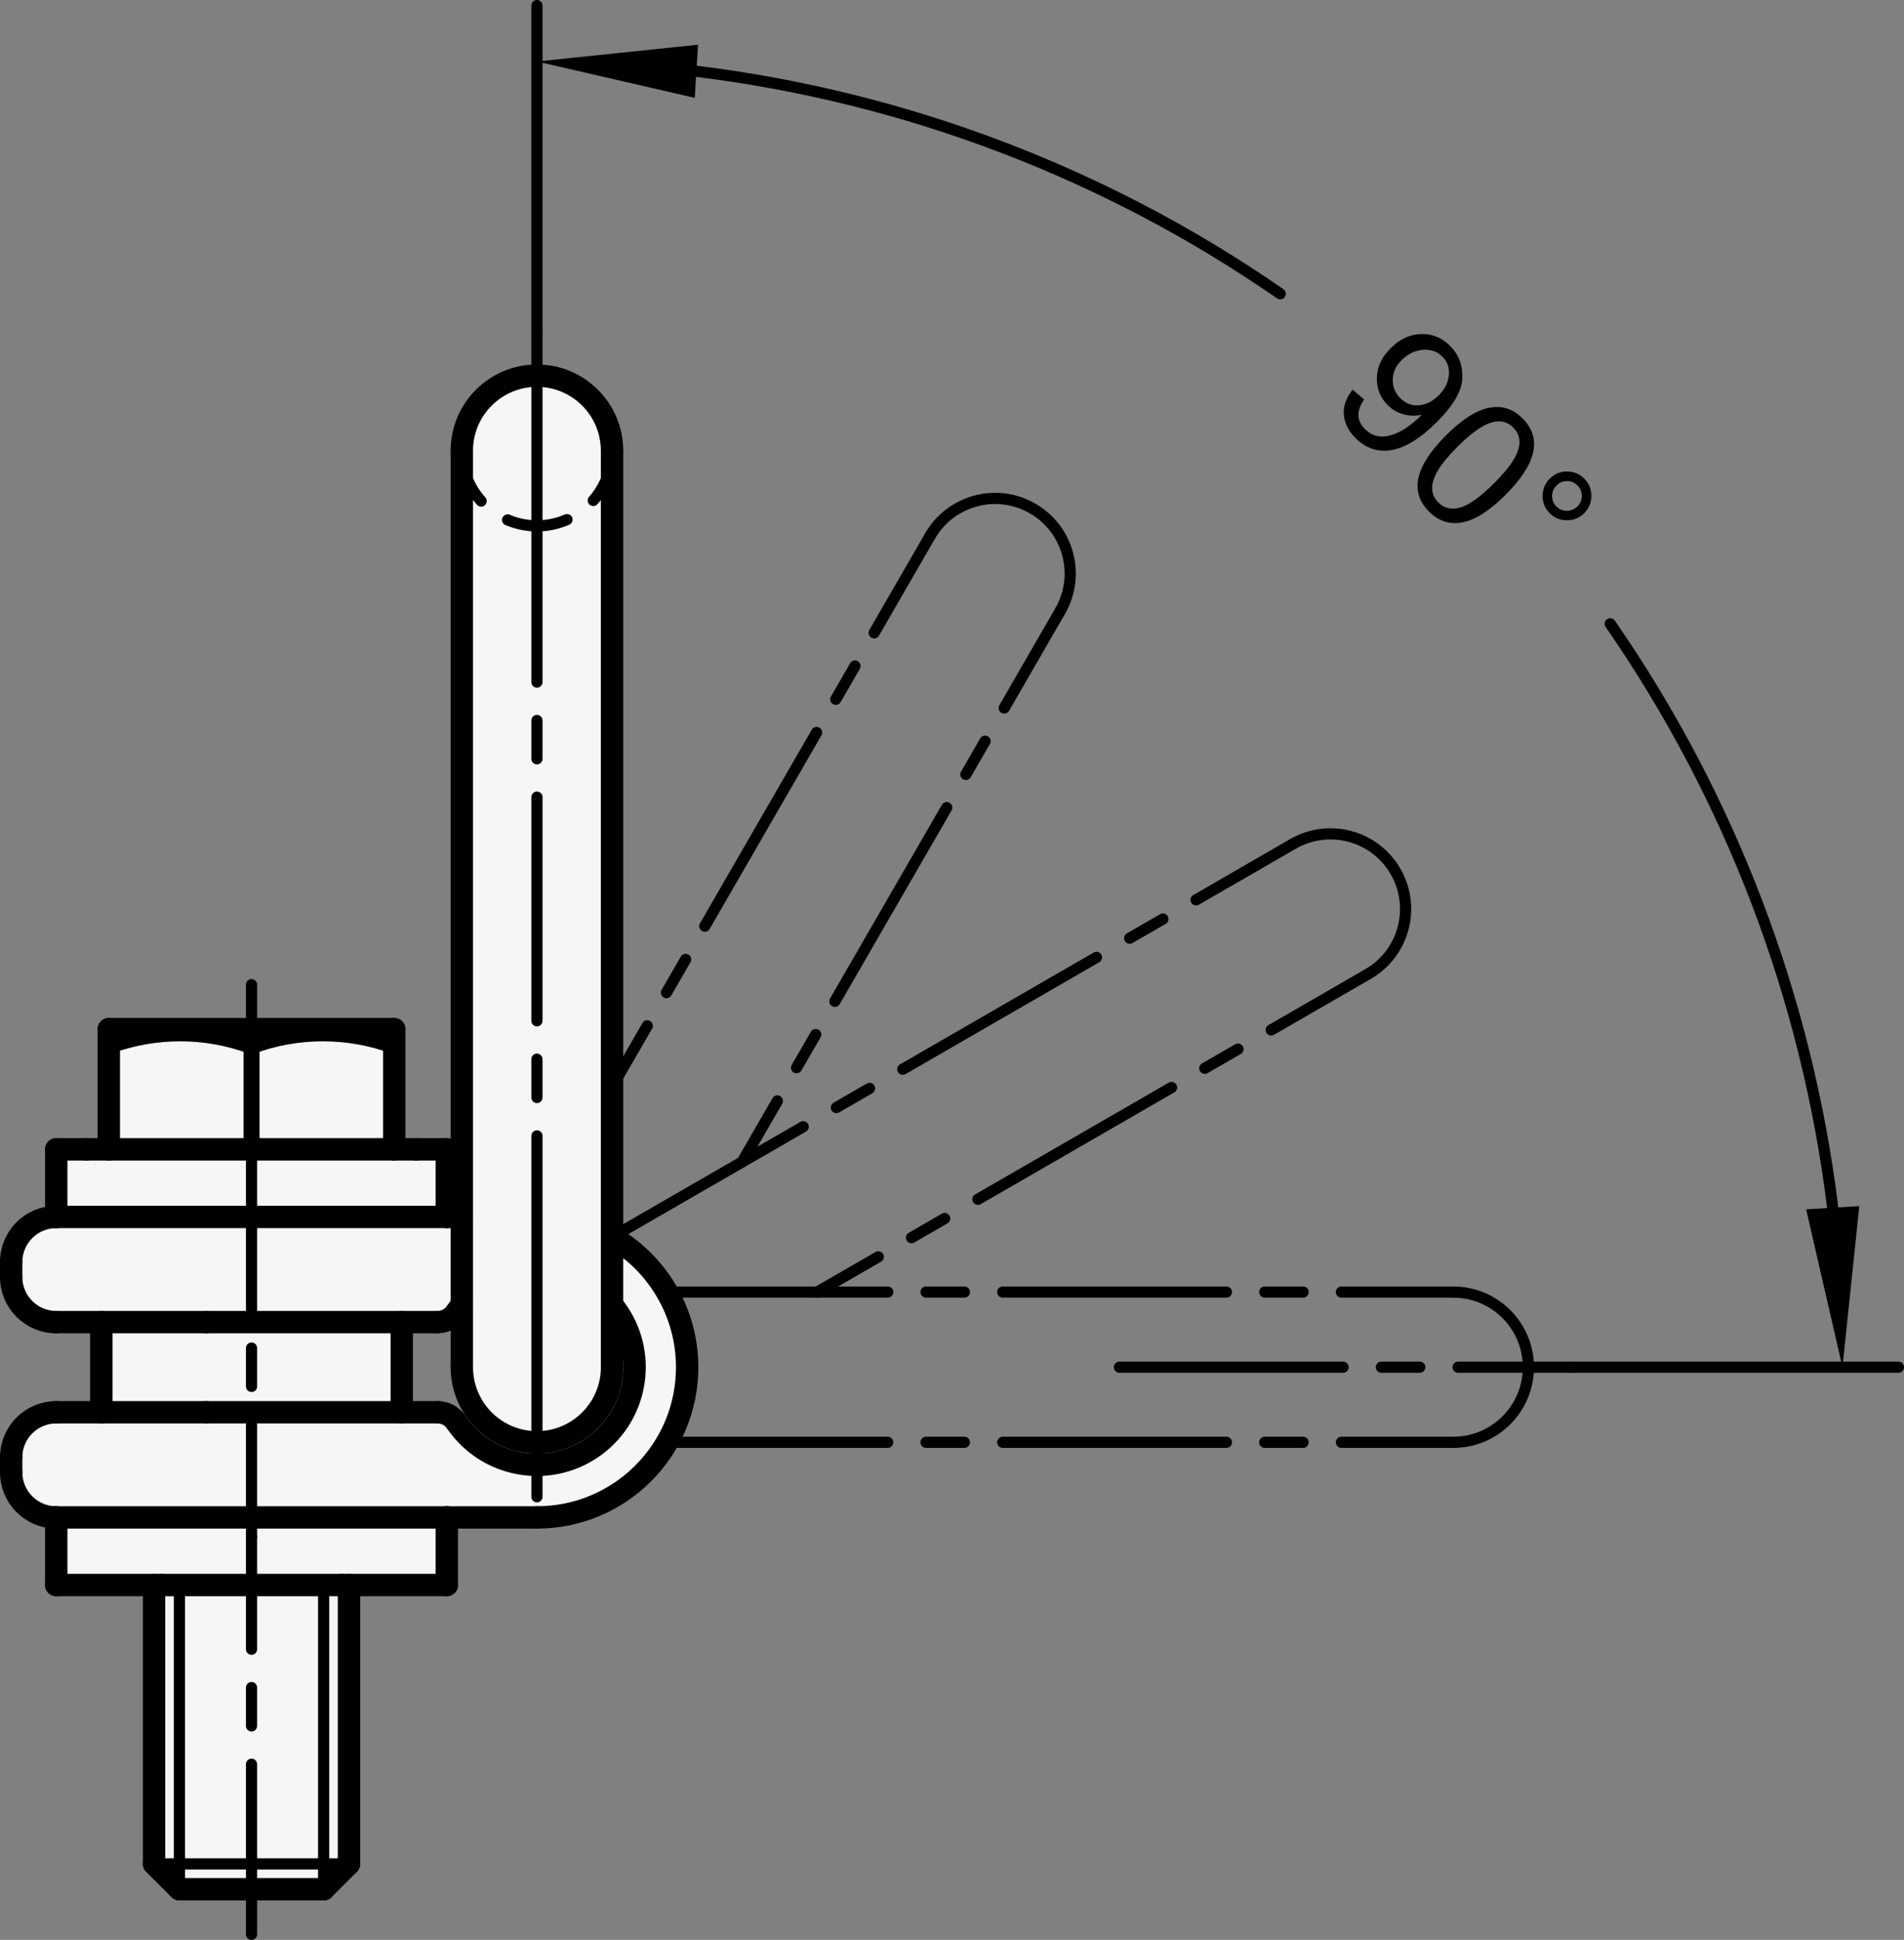 <?xml version="1.0" encoding="utf-8"?>
<!-- Generator: Adobe Illustrator 19.1.0, SVG Export Plug-In . SVG Version: 6.00 Build 0)  -->
<svg version="1.1" xmlns="http://www.w3.org/2000/svg" xmlns:xlink="http://www.w3.org/1999/xlink" x="0px" y="0px"
	 viewBox="0 0 84.458 86.042" enable-background="new 0 0 84.458 86.042" xml:space="preserve">
<rect x="0" y="0" width="84.458" height="86.042" fill="#808080" stroke="none"/>
<g id="MD_x5F_3_x5F_FUELLUNG_x5F_WS">
	<g id="LWPOLYLINE_2_">
		<path fill="#FFFFFF" d="M20.486,19.994v33.983H19.82v-2.998h-2.332v-5.331H4.827v5.331H2.495v2.998
			c-1.104,0-1.999,0.895-1.999,1.999v0.666c0,1.104,0.895,1.999,1.999,1.999h1.999v3.998H2.495c-1.104,0-1.999,0.895-1.999,1.999
			v0.666c0,1.104,0.895,1.999,1.999,1.999v2.998h4.339v12.369l1.124,1.124h6.397l1.124-1.124V70.302h4.339v-2.998l-1.999-4.664
			v-3.998h1.59c0.331,0,0.64-0.164,0.826-0.437c0.078-0.114,0.161-0.225,0.249-0.331v2.767c0,1.84,1.492,3.332,3.332,3.332
			c1.84,0,3.332-1.492,3.332-3.332v-2.767c0.088,0.106,0.172,0.217,0.249,0.331c1.346,1.978,0.833,4.672-1.145,6.017
			s-4.672,0.833-6.017-1.145c-0.186-0.274-0.496-0.437-0.826-0.437h-1.59l1.999,4.664h3.998c3.68,0,6.663-2.983,6.663-6.663
			c0-2.381-1.27-4.58-3.332-5.771V19.994c0-1.84-1.492-3.332-3.332-3.332C21.978,16.662,20.486,18.154,20.486,19.994z"/>
	</g>
</g>
<g id="MD_x5F_3_x5F_FUELLUNG_x5F_GR">
	<g id="LWPOLYLINE">
		<path fill="#F6F6F6" d="M20.486,19.994v33.983H19.82v-2.998h-2.332v-5.331H4.827v5.331H2.495v2.998
			c-1.104,0-1.999,0.895-1.999,1.999v0.666c0,1.104,0.895,1.999,1.999,1.999h1.999v3.998H2.495c-1.104,0-1.999,0.895-1.999,1.999
			v0.666c0,1.104,0.895,1.999,1.999,1.999v2.998h4.339v12.369l1.124,1.124h6.397l1.124-1.124V70.302h4.339v-2.998l-1.999-4.664
			v-3.998h1.59c0.331,0,0.64-0.164,0.826-0.437c0.078-0.114,0.161-0.225,0.249-0.331v2.767c0,1.84,1.492,3.332,3.332,3.332
			c1.84,0,3.332-1.492,3.332-3.332v-2.767c0.088,0.106,0.172,0.217,0.249,0.331c1.346,1.978,0.833,4.672-1.145,6.017
			s-4.672,0.833-6.017-1.145c-0.186-0.274-0.496-0.437-0.826-0.437h-1.59l1.999,4.664h3.998c3.68,0,6.663-2.983,6.663-6.663
			c0-2.381-1.27-4.58-3.332-5.771V19.994c0-1.84-1.492-3.332-3.332-3.332C21.978,16.662,20.486,18.154,20.486,19.994z"/>
	</g>
</g>
<g id="MD_x5F_1_x5F_050">
	<g id="ARC">
		
			<path fill="none" stroke="#000000" stroke-width="0.709" stroke-linecap="round" stroke-linejoin="round" stroke-miterlimit="10" d="
			M17.488,46.398c-2.042-0.755-4.288-0.755-6.33,0"/>
	</g>
	<g id="LINE_1_">
		
			<line fill="none" stroke="#000000" stroke-width="0.709" stroke-linecap="round" stroke-linejoin="round" stroke-miterlimit="10" x1="11.157" y1="46.398" x2="11.157" y2="50.978"/>
	</g>
	<g id="ARC_1_">
		
			<path fill="none" stroke="#000000" stroke-width="0.709" stroke-linecap="round" stroke-linejoin="round" stroke-miterlimit="10" d="
			M11.157,46.398c-2.042-0.755-4.288-0.755-6.33,0"/>
	</g>
</g>
<g id="MD_x5F_1_x5F_070">
	<g id="LINE">
		
			<line fill="none" stroke="#000000" stroke-width="0.992" stroke-linecap="round" stroke-linejoin="round" stroke-miterlimit="10" x1="4.827" y1="45.647" x2="17.488" y2="45.647"/>
	</g>
	<g id="LINE_2_">
		
			<line fill="none" stroke="#000000" stroke-width="0.992" stroke-linecap="round" stroke-linejoin="round" stroke-miterlimit="10" x1="4.827" y1="50.978" x2="4.827" y2="45.647"/>
	</g>
	<g id="LINE_3_">
		
			<line fill="none" stroke="#000000" stroke-width="0.992" stroke-linecap="round" stroke-linejoin="round" stroke-miterlimit="10" x1="17.488" y1="50.978" x2="17.488" y2="45.647"/>
	</g>
	<g id="LINE_4_">
		
			<line fill="none" stroke="#000000" stroke-width="0.992" stroke-linecap="round" stroke-linejoin="round" stroke-miterlimit="10" x1="4.494" y1="58.641" x2="2.495" y2="58.641"/>
	</g>
	<g id="ARC_2_">
		
			<path fill="none" stroke="#000000" stroke-width="0.992" stroke-linecap="round" stroke-linejoin="round" stroke-miterlimit="10" d="
			M0.496,56.642c0,1.104,0.895,1.999,1.999,1.999"/>
	</g>
	<g id="LINE_5_">
		
			<line fill="none" stroke="#000000" stroke-width="0.992" stroke-linecap="round" stroke-linejoin="round" stroke-miterlimit="10" x1="17.821" y1="58.641" x2="19.41" y2="58.641"/>
	</g>
	<g id="LINE_6_">
		
			<line fill="none" stroke="#000000" stroke-width="0.992" stroke-linecap="round" stroke-linejoin="round" stroke-miterlimit="10" x1="19.82" y1="53.977" x2="2.495" y2="53.977"/>
	</g>
	<g id="LINE_7_">
		
			<line fill="none" stroke="#000000" stroke-width="0.992" stroke-linecap="round" stroke-linejoin="round" stroke-miterlimit="10" x1="0.496" y1="55.976" x2="0.496" y2="56.642"/>
	</g>
	<g id="ARC_3_">
		
			<path fill="none" stroke="#000000" stroke-width="0.992" stroke-linecap="round" stroke-linejoin="round" stroke-miterlimit="10" d="
			M2.495,53.977c-1.104,0-1.999,0.895-1.999,1.999"/>
	</g>
	<g id="LINE_8_">
		
			<line fill="none" stroke="#000000" stroke-width="0.992" stroke-linecap="round" stroke-linejoin="round" stroke-miterlimit="10" x1="17.821" y1="58.641" x2="17.821" y2="62.639"/>
	</g>
	<g id="LINE_9_">
		
			<line fill="none" stroke="#000000" stroke-width="0.992" stroke-linecap="round" stroke-linejoin="round" stroke-miterlimit="10" x1="0.496" y1="64.638" x2="0.496" y2="65.304"/>
	</g>
	<g id="ARC_4_">
		
			<path fill="none" stroke="#000000" stroke-width="0.992" stroke-linecap="round" stroke-linejoin="round" stroke-miterlimit="10" d="
			M2.495,62.639c-1.104,0-1.999,0.895-1.999,1.999"/>
	</g>
	<g id="LINE_10_">
		
			<line fill="none" stroke="#000000" stroke-width="0.992" stroke-linecap="round" stroke-linejoin="round" stroke-miterlimit="10" x1="2.495" y1="67.303" x2="19.82" y2="67.303"/>
	</g>
	<g id="ARC_5_">
		
			<path fill="none" stroke="#000000" stroke-width="0.992" stroke-linecap="round" stroke-linejoin="round" stroke-miterlimit="10" d="
			M0.496,65.304c0,1.104,0.895,1.999,1.999,1.999"/>
	</g>
	<g id="LINE_11_">
		
			<line fill="none" stroke="#000000" stroke-width="0.992" stroke-linecap="round" stroke-linejoin="round" stroke-miterlimit="10" x1="4.494" y1="58.641" x2="4.494" y2="62.639"/>
	</g>
	<g id="LINE_12_">
		
			<line fill="none" stroke="#000000" stroke-width="0.992" stroke-linecap="round" stroke-linejoin="round" stroke-miterlimit="10" x1="19.82" y1="53.977" x2="19.82" y2="50.978"/>
	</g>
	<g id="LINE_13_">
		
			<line fill="none" stroke="#000000" stroke-width="0.992" stroke-linecap="round" stroke-linejoin="round" stroke-miterlimit="10" x1="19.82" y1="50.978" x2="18.469" y2="50.978"/>
	</g>
	<g id="LINE_14_">
		
			<line fill="none" stroke="#000000" stroke-width="0.992" stroke-linecap="round" stroke-linejoin="round" stroke-miterlimit="10" x1="2.495" y1="50.978" x2="2.495" y2="53.977"/>
	</g>
	<g id="LINE_15_">
		
			<line fill="none" stroke="#000000" stroke-width="0.992" stroke-linecap="round" stroke-linejoin="round" stroke-miterlimit="10" x1="2.495" y1="67.303" x2="2.495" y2="70.302"/>
	</g>
	<g id="LINE_16_">
		
			<line fill="none" stroke="#000000" stroke-width="0.992" stroke-linecap="round" stroke-linejoin="round" stroke-miterlimit="10" x1="15.155" y1="70.302" x2="19.82" y2="70.302"/>
	</g>
	<g id="LINE_17_">
		
			<line fill="none" stroke="#000000" stroke-width="0.992" stroke-linecap="round" stroke-linejoin="round" stroke-miterlimit="10" x1="19.82" y1="70.302" x2="19.82" y2="67.303"/>
	</g>
	<g id="LINE_18_">
		
			<line fill="none" stroke="#000000" stroke-width="0.992" stroke-linecap="round" stroke-linejoin="round" stroke-miterlimit="10" x1="27.149" y1="19.994" x2="27.149" y2="60.64"/>
	</g>
	<g id="LINE_19_">
		
			<line fill="none" stroke="#000000" stroke-width="0.992" stroke-linecap="round" stroke-linejoin="round" stroke-miterlimit="10" x1="20.486" y1="19.994" x2="20.486" y2="60.64"/>
	</g>
	<g id="LINE_20_">
		
			<line fill="none" stroke="#000000" stroke-width="0.992" stroke-linecap="round" stroke-linejoin="round" stroke-miterlimit="10" x1="7.159" y1="70.302" x2="2.495" y2="70.302"/>
	</g>
	<g id="LINE_21_">
		
			<line fill="none" stroke="#000000" stroke-width="0.992" stroke-linecap="round" stroke-linejoin="round" stroke-miterlimit="10" x1="7.159" y1="70.302" x2="15.155" y2="70.302"/>
	</g>
	<g id="LINE_22_">
		
			<line fill="none" stroke="#000000" stroke-width="0.992" stroke-linecap="round" stroke-linejoin="round" stroke-miterlimit="10" x1="18.469" y1="50.978" x2="3.846" y2="50.978"/>
	</g>
	<g id="LINE_23_">
		
			<line fill="none" stroke="#000000" stroke-width="0.992" stroke-linecap="round" stroke-linejoin="round" stroke-miterlimit="10" x1="3.846" y1="50.978" x2="2.495" y2="50.978"/>
	</g>
	<g id="ARC_6_">
		
			<path fill="none" stroke="#000000" stroke-width="0.992" stroke-linecap="round" stroke-linejoin="round" stroke-miterlimit="10" d="
			M19.41,58.641c0.331,0,0.64-0.164,0.826-0.437"/>
	</g>
	<g id="LINE_24_">
		
			<line fill="none" stroke="#000000" stroke-width="0.992" stroke-linecap="round" stroke-linejoin="round" stroke-miterlimit="10" x1="4.494" y1="58.641" x2="9.158" y2="58.641"/>
	</g>
	<g id="ARC_7_">
		
			<path fill="none" stroke="#000000" stroke-width="0.992" stroke-linecap="round" stroke-linejoin="round" stroke-miterlimit="10" d="
			M20.486,60.64c0,1.84,1.492,3.332,3.332,3.332c1.84,0,3.332-1.492,3.332-3.332"/>
	</g>
	<g id="LINE_25_">
		
			<line fill="none" stroke="#000000" stroke-width="0.992" stroke-linecap="round" stroke-linejoin="round" stroke-miterlimit="10" x1="17.821" y1="62.639" x2="19.41" y2="62.639"/>
	</g>
	<g id="LINE_26_">
		
			<line fill="none" stroke="#000000" stroke-width="0.992" stroke-linecap="round" stroke-linejoin="round" stroke-miterlimit="10" x1="2.495" y1="62.639" x2="4.494" y2="62.639"/>
	</g>
	<g id="LINE_27_">
		
			<line fill="none" stroke="#000000" stroke-width="0.992" stroke-linecap="round" stroke-linejoin="round" stroke-miterlimit="10" x1="4.494" y1="62.639" x2="9.158" y2="62.639"/>
	</g>
	<g id="ARC_8_">
		
			<path fill="none" stroke="#000000" stroke-width="0.992" stroke-linecap="round" stroke-linejoin="round" stroke-miterlimit="10" d="
			M23.818,67.303c3.68,0,6.663-2.983,6.663-6.663c0-2.381-1.27-4.58-3.332-5.771"/>
	</g>
	<g id="ARC_9_">
		
			<path fill="none" stroke="#000000" stroke-width="0.992" stroke-linecap="round" stroke-linejoin="round" stroke-miterlimit="10" d="
			M20.486,57.872c-0.088,0.106-0.172,0.217-0.249,0.331"/>
	</g>
	<g id="ARC_10_">
		
			<path fill="none" stroke="#000000" stroke-width="0.992" stroke-linecap="round" stroke-linejoin="round" stroke-miterlimit="10" d="
			M20.237,63.076c1.346,1.978,4.04,2.49,6.017,1.145s2.49-4.04,1.145-6.017c-0.078-0.114-0.161-0.225-0.249-0.331"/>
	</g>
	<g id="ARC_11_">
		
			<path fill="none" stroke="#000000" stroke-width="0.992" stroke-linecap="round" stroke-linejoin="round" stroke-miterlimit="10" d="
			M20.237,63.076c-0.186-0.274-0.496-0.437-0.826-0.437"/>
	</g>
	<g id="LINE_28_">
		
			<line fill="none" stroke="#000000" stroke-width="0.992" stroke-linecap="round" stroke-linejoin="round" stroke-miterlimit="10" x1="19.82" y1="67.303" x2="23.818" y2="67.303"/>
	</g>
	<g id="LINE_29_">
		
			<line fill="none" stroke="#000000" stroke-width="0.992" stroke-linecap="round" stroke-linejoin="round" stroke-miterlimit="10" x1="9.158" y1="58.641" x2="17.821" y2="58.641"/>
	</g>
	<g id="LINE_30_">
		
			<line fill="none" stroke="#000000" stroke-width="0.992" stroke-linecap="round" stroke-linejoin="round" stroke-miterlimit="10" x1="9.158" y1="62.639" x2="17.821" y2="62.639"/>
	</g>
	<g id="LINE_31_">
		
			<line fill="none" stroke="#000000" stroke-width="0.992" stroke-linecap="round" stroke-linejoin="round" stroke-miterlimit="10" x1="19.82" y1="53.977" x2="20.486" y2="53.977"/>
	</g>
	<g id="ARC_12_">
		
			<path fill="none" stroke="#000000" stroke-width="0.992" stroke-linecap="round" stroke-linejoin="round" stroke-miterlimit="10" d="
			M27.149,19.994c0-1.84-1.492-3.332-3.332-3.332c-1.84,0-3.332,1.492-3.332,3.332"/>
	</g>
	<g id="LINE_34_">
		
			<line fill="none" stroke="#000000" stroke-width="0.992" stroke-linecap="round" stroke-linejoin="round" stroke-miterlimit="10" x1="7.959" y1="83.795" x2="14.356" y2="83.795"/>
	</g>
	<g id="LINE_35_">
		
			<line fill="none" stroke="#000000" stroke-width="0.992" stroke-linecap="round" stroke-linejoin="round" stroke-miterlimit="10" x1="15.48" y1="70.302" x2="15.48" y2="82.671"/>
	</g>
	<g id="LINE_36_">
		
			<line fill="none" stroke="#000000" stroke-width="0.992" stroke-linecap="round" stroke-linejoin="round" stroke-miterlimit="10" x1="15.48" y1="82.671" x2="14.356" y2="83.795"/>
	</g>
	<g id="LINE_37_">
		
			<line fill="none" stroke="#000000" stroke-width="0.992" stroke-linecap="round" stroke-linejoin="round" stroke-miterlimit="10" x1="6.835" y1="70.302" x2="6.835" y2="82.671"/>
	</g>
	<g id="LINE_38_">
		
			<line fill="none" stroke="#000000" stroke-width="0.992" stroke-linecap="round" stroke-linejoin="round" stroke-miterlimit="10" x1="6.835" y1="82.671" x2="7.959" y2="83.795"/>
	</g>
</g>
<g id="MD_x5F_1_x5F_035">
	<g id="LINE_32_">
		
			<line fill="none" stroke="#000000" stroke-width="0.496" stroke-linecap="round" stroke-linejoin="round" stroke-miterlimit="10" x1="15.48" y1="82.671" x2="6.835" y2="82.671"/>
	</g>
	<g id="LINE_33_">
		
			<line fill="none" stroke="#000000" stroke-width="0.496" stroke-linecap="round" stroke-linejoin="round" stroke-miterlimit="10" x1="14.356" y1="70.302" x2="14.356" y2="83.795"/>
	</g>
	<g id="LINE_39_">
		
			<line fill="none" stroke="#000000" stroke-width="0.496" stroke-linecap="round" stroke-linejoin="round" stroke-miterlimit="10" x1="7.959" y1="70.302" x2="7.959" y2="83.795"/>
	</g>
	<g id="ARC_13_">
		
			<path fill="none" stroke="#000000" stroke-width="0.496" stroke-linecap="round" stroke-linejoin="round" stroke-miterlimit="10" d="
			M47.026,27.105c0.92-1.594,0.374-3.631-1.219-4.551c-1.594-0.92-3.631-0.374-4.551,1.219"/>
	</g>
	<g id="ARC_14_">
		
			<path fill="none" stroke="#000000" stroke-width="0.496" stroke-linecap="round" stroke-linejoin="round" stroke-miterlimit="10" d="
			M64.464,63.972c1.84,0,3.332-1.492,3.332-3.332s-1.492-3.332-3.332-3.332"/>
	</g>
	<g id="ARC_15_">
		
			<path fill="none" stroke="#000000" stroke-width="0.496" stroke-linecap="round" stroke-linejoin="round" stroke-miterlimit="10" d="
			M60.684,43.202c1.594-0.92,2.139-2.958,1.219-4.551c-0.92-1.594-2.958-2.139-4.551-1.219"/>
	</g>
	<g id="ARC_16_">
		
			<path fill="none" stroke="#000000" stroke-width="0.496" stroke-linecap="round" stroke-linejoin="round" stroke-miterlimit="10" d="
			M56.79,13.031c-7.707-5.338-16.594-8.724-25.899-9.869"/>
	</g>
	<g id="ARC_17_">
		
			<path fill="none" stroke="#000000" stroke-width="0.496" stroke-linecap="round" stroke-linejoin="round" stroke-miterlimit="10" d="
			M81.296,53.567c-1.145-9.305-4.532-18.192-9.869-25.899"/>
	</g>
	<g id="ARC_18_">
		
			<path fill="none" stroke="#000000" stroke-width="0.496" stroke-linecap="round" stroke-linejoin="round" stroke-miterlimit="10" d="
			M20.486,19.994c0,0.823,0.305,1.617,0.856,2.229"/>
	</g>
	<g id="ARC_19_">
		
			<path fill="none" stroke="#000000" stroke-width="0.496" stroke-linecap="round" stroke-linejoin="round" stroke-miterlimit="10" d="
			M22.516,23.06c0.843,0.358,1.795,0.353,2.634-0.013"/>
	</g>
	<g id="ARC_20_">
		
			<path fill="none" stroke="#000000" stroke-width="0.496" stroke-linecap="round" stroke-linejoin="round" stroke-miterlimit="10" d="
			M26.316,22.198c0.537-0.609,0.834-1.393,0.834-2.205"/>
	</g>
	<g id="LINE_42_">
		
			<line fill="none" stroke="#000000" stroke-width="0.496" stroke-linecap="round" stroke-linejoin="round" stroke-miterlimit="10" x1="69.795" y1="60.64" x2="64.679" y2="60.64"/>
	</g>
	<g id="LINE_43_">
		
			<line fill="none" stroke="#000000" stroke-width="0.496" stroke-linecap="round" stroke-linejoin="round" stroke-miterlimit="10" x1="62.978" y1="60.64" x2="61.277" y2="60.64"/>
	</g>
	<g id="LINE_44_">
		
			<line fill="none" stroke="#000000" stroke-width="0.496" stroke-linecap="round" stroke-linejoin="round" stroke-miterlimit="10" x1="59.577" y1="60.64" x2="49.655" y2="60.64"/>
	</g>
	<g id="LINE_45_">
		
			<line fill="none" stroke="#000000" stroke-width="0.496" stroke-linecap="round" stroke-linejoin="round" stroke-miterlimit="10" x1="23.818" y1="14.663" x2="23.818" y2="30.254"/>
	</g>
	<g id="LINE_46_">
		
			<line fill="none" stroke="#000000" stroke-width="0.496" stroke-linecap="round" stroke-linejoin="round" stroke-miterlimit="10" x1="23.818" y1="31.955" x2="23.818" y2="33.655"/>
	</g>
	<g id="LINE_47_">
		
			<line fill="none" stroke="#000000" stroke-width="0.496" stroke-linecap="round" stroke-linejoin="round" stroke-miterlimit="10" x1="23.818" y1="35.356" x2="23.818" y2="45.277"/>
	</g>
	<g id="LINE_48_">
		
			<line fill="none" stroke="#000000" stroke-width="0.496" stroke-linecap="round" stroke-linejoin="round" stroke-miterlimit="10" x1="23.818" y1="46.978" x2="23.818" y2="48.679"/>
	</g>
	<g id="LINE_49_">
		
			<line fill="none" stroke="#000000" stroke-width="0.496" stroke-linecap="round" stroke-linejoin="round" stroke-miterlimit="10" x1="23.818" y1="50.38" x2="23.818" y2="66.388"/>
	</g>
	<g id="LINE_50_">
		
			<line fill="none" stroke="#000000" stroke-width="0.496" stroke-linecap="round" stroke-linejoin="round" stroke-miterlimit="10" x1="64.464" y1="57.308" x2="59.503" y2="57.308"/>
	</g>
	<g id="LINE_51_">
		
			<line fill="none" stroke="#000000" stroke-width="0.496" stroke-linecap="round" stroke-linejoin="round" stroke-miterlimit="10" x1="57.803" y1="57.308" x2="56.102" y2="57.308"/>
	</g>
	<g id="LINE_52_">
		
			<line fill="none" stroke="#000000" stroke-width="0.496" stroke-linecap="round" stroke-linejoin="round" stroke-miterlimit="10" x1="54.401" y1="57.308" x2="44.48" y2="57.308"/>
	</g>
	<g id="LINE_53_">
		
			<line fill="none" stroke="#000000" stroke-width="0.496" stroke-linecap="round" stroke-linejoin="round" stroke-miterlimit="10" x1="42.779" y1="57.308" x2="41.078" y2="57.308"/>
	</g>
	<g id="LINE_54_">
		
			<line fill="none" stroke="#000000" stroke-width="0.496" stroke-linecap="round" stroke-linejoin="round" stroke-miterlimit="10" x1="39.377" y1="57.308" x2="29.588" y2="57.308"/>
	</g>
	<g id="LINE_55_">
		
			<line fill="none" stroke="#000000" stroke-width="0.496" stroke-linecap="round" stroke-linejoin="round" stroke-miterlimit="10" x1="64.464" y1="63.972" x2="59.503" y2="63.972"/>
	</g>
	<g id="LINE_56_">
		
			<line fill="none" stroke="#000000" stroke-width="0.496" stroke-linecap="round" stroke-linejoin="round" stroke-miterlimit="10" x1="57.803" y1="63.972" x2="56.102" y2="63.972"/>
	</g>
	<g id="LINE_57_">
		
			<line fill="none" stroke="#000000" stroke-width="0.496" stroke-linecap="round" stroke-linejoin="round" stroke-miterlimit="10" x1="54.401" y1="63.972" x2="44.48" y2="63.972"/>
	</g>
	<g id="LINE_58_">
		
			<line fill="none" stroke="#000000" stroke-width="0.496" stroke-linecap="round" stroke-linejoin="round" stroke-miterlimit="10" x1="42.779" y1="63.972" x2="41.078" y2="63.972"/>
	</g>
	<g id="LINE_59_">
		
			<line fill="none" stroke="#000000" stroke-width="0.496" stroke-linecap="round" stroke-linejoin="round" stroke-miterlimit="10" x1="39.377" y1="63.972" x2="29.588" y2="63.972"/>
	</g>
	<g id="LINE_60_">
		
			<line fill="none" stroke="#000000" stroke-width="0.496" stroke-linecap="round" stroke-linejoin="round" stroke-miterlimit="10" x1="57.353" y1="37.431" x2="53.057" y2="39.912"/>
	</g>
	<g id="LINE_61_">
		
			<line fill="none" stroke="#000000" stroke-width="0.496" stroke-linecap="round" stroke-linejoin="round" stroke-miterlimit="10" x1="51.584" y1="40.762" x2="50.111" y2="41.613"/>
	</g>
	<g id="LINE_62_">
		
			<line fill="none" stroke="#000000" stroke-width="0.496" stroke-linecap="round" stroke-linejoin="round" stroke-miterlimit="10" x1="48.638" y1="42.463" x2="40.046" y2="47.424"/>
	</g>
	<g id="LINE_63_">
		
			<line fill="none" stroke="#000000" stroke-width="0.496" stroke-linecap="round" stroke-linejoin="round" stroke-miterlimit="10" x1="38.573" y1="48.274" x2="37.1" y2="49.124"/>
	</g>
	<g id="LINE_64_">
		
			<line fill="none" stroke="#000000" stroke-width="0.496" stroke-linecap="round" stroke-linejoin="round" stroke-miterlimit="10" x1="35.627" y1="49.975" x2="27.149" y2="54.869"/>
	</g>
	<g id="LINE_65_">
		
			<line fill="none" stroke="#000000" stroke-width="0.496" stroke-linecap="round" stroke-linejoin="round" stroke-miterlimit="10" x1="60.684" y1="43.202" x2="56.388" y2="45.682"/>
	</g>
	<g id="LINE_66_">
		
			<line fill="none" stroke="#000000" stroke-width="0.496" stroke-linecap="round" stroke-linejoin="round" stroke-miterlimit="10" x1="54.915" y1="46.533" x2="53.442" y2="47.383"/>
	</g>
	<g id="LINE_67_">
		
			<line fill="none" stroke="#000000" stroke-width="0.496" stroke-linecap="round" stroke-linejoin="round" stroke-miterlimit="10" x1="51.969" y1="48.234" x2="43.377" y2="53.194"/>
	</g>
	<g id="LINE_68_">
		
			<line fill="none" stroke="#000000" stroke-width="0.496" stroke-linecap="round" stroke-linejoin="round" stroke-miterlimit="10" x1="41.904" y1="54.045" x2="40.432" y2="54.895"/>
	</g>
	<g id="LINE_69_">
		
			<line fill="none" stroke="#000000" stroke-width="0.496" stroke-linecap="round" stroke-linejoin="round" stroke-miterlimit="10" x1="38.959" y1="55.745" x2="36.252" y2="57.308"/>
	</g>
	<g id="LINE_70_">
		
			<line fill="none" stroke="#000000" stroke-width="0.496" stroke-linecap="round" stroke-linejoin="round" stroke-miterlimit="10" x1="41.256" y1="23.773" x2="38.775" y2="28.069"/>
	</g>
	<g id="LINE_71_">
		
			<line fill="none" stroke="#000000" stroke-width="0.496" stroke-linecap="round" stroke-linejoin="round" stroke-miterlimit="10" x1="37.925" y1="29.542" x2="37.074" y2="31.015"/>
	</g>
	<g id="LINE_72_">
		
			<line fill="none" stroke="#000000" stroke-width="0.496" stroke-linecap="round" stroke-linejoin="round" stroke-miterlimit="10" x1="36.224" y1="32.488" x2="31.263" y2="41.08"/>
	</g>
	<g id="LINE_73_">
		
			<line fill="none" stroke="#000000" stroke-width="0.496" stroke-linecap="round" stroke-linejoin="round" stroke-miterlimit="10" x1="30.413" y1="42.553" x2="29.563" y2="44.026"/>
	</g>
	<g id="LINE_74_">
		
			<line fill="none" stroke="#000000" stroke-width="0.496" stroke-linecap="round" stroke-linejoin="round" stroke-miterlimit="10" x1="28.712" y1="45.499" x2="27.149" y2="48.206"/>
	</g>
	<g id="LINE_75_">
		
			<line fill="none" stroke="#000000" stroke-width="0.496" stroke-linecap="round" stroke-linejoin="round" stroke-miterlimit="10" x1="47.026" y1="27.105" x2="44.546" y2="31.401"/>
	</g>
	<g id="LINE_76_">
		
			<line fill="none" stroke="#000000" stroke-width="0.496" stroke-linecap="round" stroke-linejoin="round" stroke-miterlimit="10" x1="43.695" y1="32.874" x2="42.845" y2="34.347"/>
	</g>
	<g id="LINE_77_">
		
			<line fill="none" stroke="#000000" stroke-width="0.496" stroke-linecap="round" stroke-linejoin="round" stroke-miterlimit="10" x1="41.995" y1="35.82" x2="37.034" y2="44.412"/>
	</g>
	<g id="LINE_78_">
		
			<line fill="none" stroke="#000000" stroke-width="0.496" stroke-linecap="round" stroke-linejoin="round" stroke-miterlimit="10" x1="36.184" y1="45.885" x2="35.333" y2="47.358"/>
	</g>
	<g id="LINE_79_">
		
			<line fill="none" stroke="#000000" stroke-width="0.496" stroke-linecap="round" stroke-linejoin="round" stroke-miterlimit="10" x1="34.483" y1="48.831" x2="32.92" y2="51.538"/>
	</g>
	<g id="LINE_80_">
		
			<line fill="none" stroke="#000000" stroke-width="0.496" stroke-linecap="round" stroke-linejoin="round" stroke-miterlimit="10" x1="11.157" y1="43.673" x2="11.157" y2="58.091"/>
	</g>
	<g id="LINE_81_">
		
			<line fill="none" stroke="#000000" stroke-width="0.496" stroke-linecap="round" stroke-linejoin="round" stroke-miterlimit="10" x1="11.157" y1="59.792" x2="11.157" y2="61.493"/>
	</g>
	<g id="LINE_82_">
		
			<line fill="none" stroke="#000000" stroke-width="0.496" stroke-linecap="round" stroke-linejoin="round" stroke-miterlimit="10" x1="11.157" y1="63.194" x2="11.157" y2="68.154"/>
	</g>
	<g id="LINE_83_">
		
			<line fill="none" stroke="#000000" stroke-width="0.496" stroke-linecap="round" stroke-linejoin="round" stroke-miterlimit="10" x1="11.157" y1="68.188" x2="11.157" y2="73.149"/>
	</g>
	<g id="LINE_84_">
		
			<line fill="none" stroke="#000000" stroke-width="0.496" stroke-linecap="round" stroke-linejoin="round" stroke-miterlimit="10" x1="11.157" y1="74.85" x2="11.157" y2="76.55"/>
	</g>
	<g id="LINE_85_">
		
			<line fill="none" stroke="#000000" stroke-width="0.496" stroke-linecap="round" stroke-linejoin="round" stroke-miterlimit="10" x1="11.157" y1="78.251" x2="11.157" y2="85.794"/>
	</g>
</g>
<g id="MD_x5F_2_x5F_BEMASSUNG">
	<g id="LINE_40_">
		
			<line stroke="#000000" stroke-width="0.496" stroke-linecap="round" stroke-linejoin="round" stroke-miterlimit="10" x1="69.795" y1="60.64" x2="84.21" y2="60.64"/>
	</g>
	<g id="LINE_41_">
		
			<line stroke="#000000" stroke-width="0.496" stroke-linecap="round" stroke-linejoin="round" stroke-miterlimit="10" x1="23.818" y1="14.663" x2="23.818" y2="0.248"/>
	</g>
	<g id="SOLID">
		<polygon points="82.475,53.494 81.729,60.64 80.117,53.639 		"/>
	</g>
	<g id="SOLID_1_">
		<polygon points="30.819,4.341 23.818,2.728 30.963,1.983 		"/>
	</g>
	<g id="TEXT">
		<g>
			<path d="M63.046,18.395c-0.256,0.063-0.518,0.056-0.787-0.018c-0.268-0.072-0.501-0.208-0.7-0.407
				c-0.333-0.333-0.495-0.739-0.483-1.216c0.01-0.479,0.213-0.914,0.608-1.309c0.401-0.402,0.849-0.611,1.343-0.629
				c0.494-0.02,0.929,0.158,1.303,0.532c0.376,0.376,0.555,0.849,0.536,1.416s-0.388,1.212-1.108,1.933
				c-0.732,0.732-1.404,1.152-2.016,1.264c-0.612,0.11-1.15-0.068-1.617-0.534c-0.305-0.304-0.475-0.642-0.514-1.013
				c-0.037-0.372,0.091-0.749,0.387-1.133l0.514,0.438c-0.35,0.5-0.34,0.938,0.033,1.311c0.306,0.306,0.68,0.4,1.121,0.283
				s0.906-0.42,1.393-0.906L63.046,18.395z M62.112,17.656c0.243,0.243,0.522,0.35,0.839,0.319c0.314-0.029,0.604-0.176,0.867-0.439
				c0.268-0.267,0.418-0.563,0.451-0.89s-0.064-0.604-0.293-0.833c-0.23-0.229-0.521-0.328-0.869-0.297
				c-0.351,0.033-0.66,0.185-0.931,0.455c-0.257,0.256-0.389,0.544-0.396,0.863C61.773,17.153,61.882,17.426,62.112,17.656z"/>
			<path d="M67.534,18.553c0.882,0.881,0.631,2.013-0.752,3.396c-0.698,0.698-1.331,1.104-1.899,1.216
				c-0.567,0.113-1.064-0.044-1.49-0.47c-0.879-0.879-0.629-2.007,0.75-3.386c0.697-0.699,1.332-1.105,1.901-1.22
				S67.11,18.129,67.534,18.553z M63.8,22.286c0.268,0.268,0.6,0.34,0.994,0.217c0.396-0.121,0.887-0.477,1.476-1.065
				c0.409-0.409,0.702-0.761,0.876-1.056c0.176-0.295,0.26-0.561,0.255-0.797c-0.006-0.235-0.099-0.445-0.282-0.627
				c-0.268-0.268-0.6-0.336-0.998-0.207s-0.889,0.484-1.471,1.066c-0.404,0.404-0.693,0.754-0.869,1.051
				c-0.174,0.297-0.26,0.563-0.254,0.797C63.531,21.9,63.623,22.108,63.8,22.286z"/>
			<path d="M70.277,21.229c0.209,0.211,0.314,0.465,0.313,0.766c0,0.299-0.105,0.553-0.316,0.764s-0.468,0.318-0.768,0.318
				c-0.302,0-0.557-0.104-0.764-0.313c-0.211-0.21-0.315-0.465-0.314-0.766c-0.001-0.301,0.105-0.558,0.317-0.77
				c0.211-0.211,0.467-0.317,0.765-0.316C69.808,20.913,70.064,21.018,70.277,21.229z M69.04,22.465
				c0.127,0.127,0.282,0.19,0.465,0.189c0.184-0.002,0.34-0.066,0.47-0.195c0.128-0.129,0.192-0.284,0.192-0.465
				c-0.002-0.182-0.066-0.336-0.193-0.463c-0.129-0.13-0.283-0.194-0.464-0.194s-0.335,0.065-0.464,0.193
				c-0.129,0.13-0.195,0.284-0.197,0.468C68.847,22.18,68.912,22.336,69.04,22.465z"/>
		</g>
	</g>
</g>
</svg>
